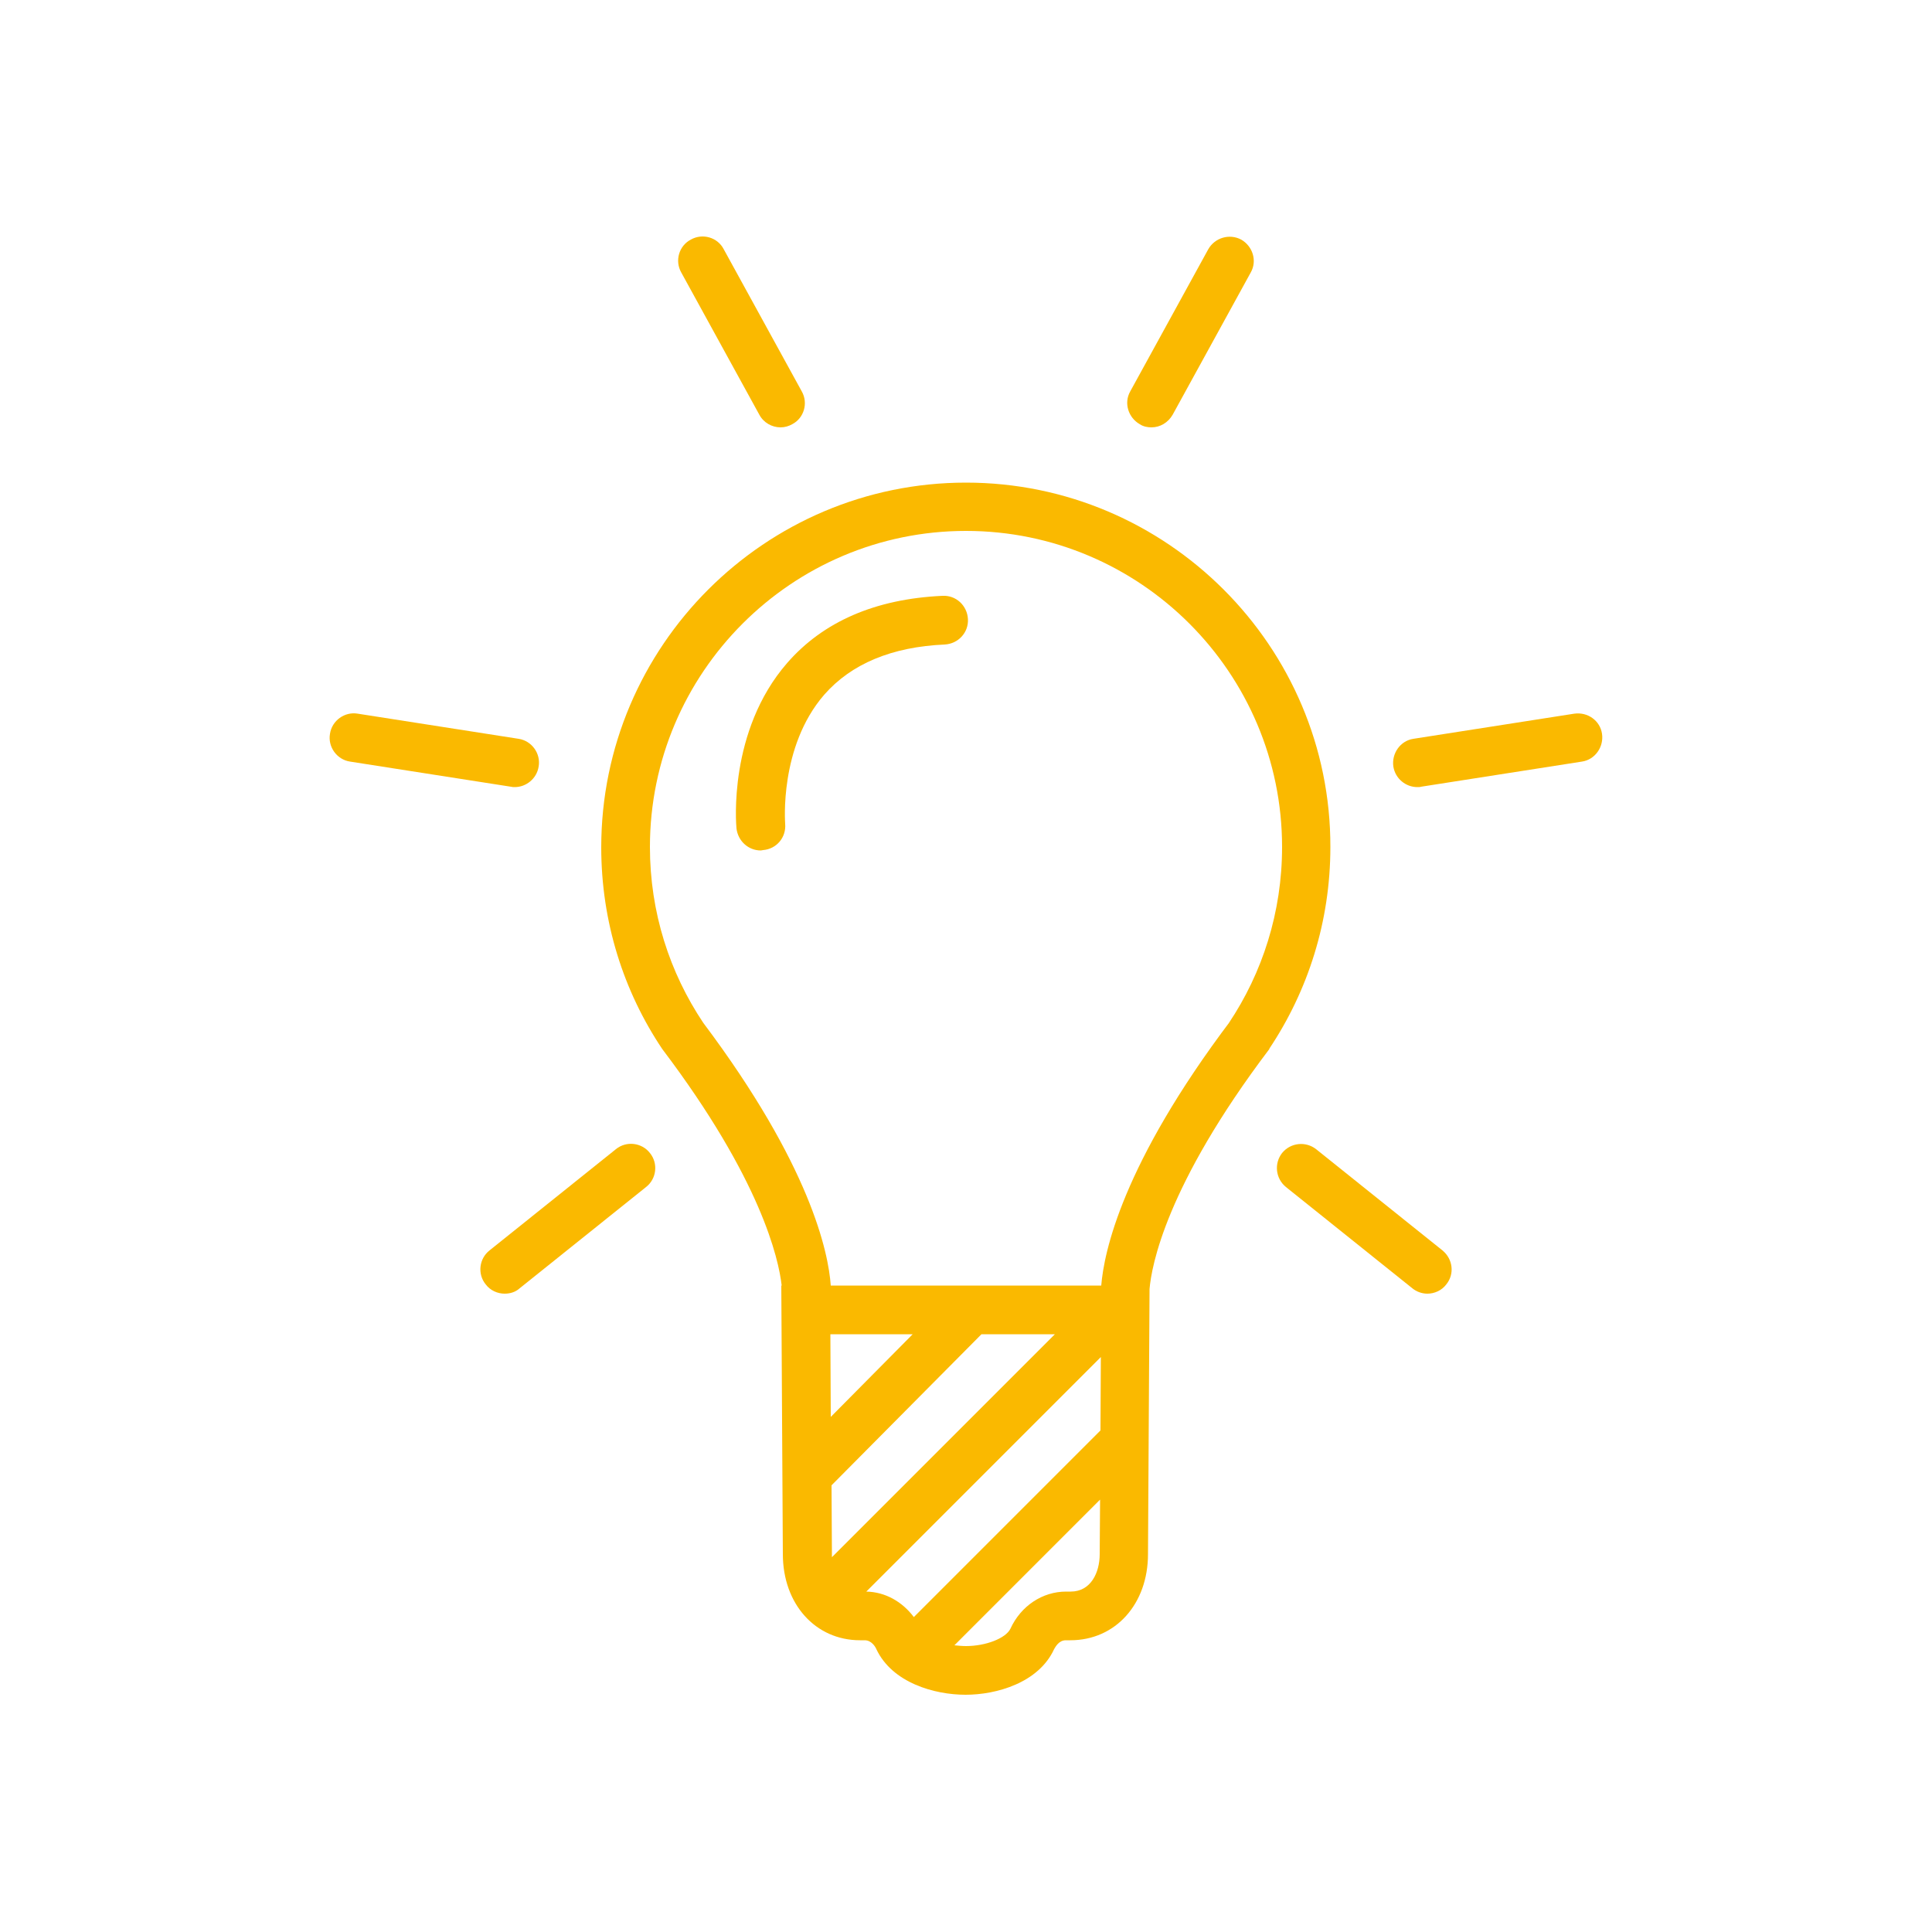 <?xml version="1.0" encoding="utf-8"?>
<!-- Generator: Adobe Illustrator 21.1.0, SVG Export Plug-In . SVG Version: 6.00 Build 0)  -->
<svg version="1.1" id="Ebene_1" xmlns="http://www.w3.org/2000/svg" xmlns:xlink="http://www.w3.org/1999/xlink" x="0px" y="0px"
	 viewBox="0 0 500 500" style="enable-background:new 0 0 500 500;" xml:space="preserve">
<style type="text/css">
	.st0{fill:#FAB900;}
</style>
<g id="Ebene_1_1_">
</g>
<g id="Ebene_2">
	<g>
		<g>
			<g>
				<g>
					<path class="st0" d="M130.6,334.8c-1.8,0-3.7-0.8-4.9-2.4c-2.2-2.7-1.7-6.7,1-8.8l32.7-26.2c2.7-2.2,6.7-1.7,8.8,1
						c2.2,2.7,1.7,6.7-1,8.8l-32.7,26.2C133.4,334.4,132,334.8,130.6,334.8z"/>
					<path class="st0" d="M133.2,203.7c-0.3,0-0.6,0-1-0.1l-41.6-6.5c-3.4-0.5-5.8-3.8-5.2-7.2c0.5-3.4,3.8-5.8,7.2-5.2l41.6,6.5
						c3.4,0.5,5.8,3.8,5.2,7.2C138.9,201.5,136.2,203.7,133.2,203.7z"/>
					<path class="st0" d="M202,110.6c-2.2,0-4.4-1.2-5.5-3.3l-20.2-36.8c-1.7-3-0.6-6.9,2.5-8.5c3-1.7,6.9-0.6,8.5,2.5l20.2,36.8
						c1.7,3,0.6,6.9-2.5,8.5C204.1,110.3,203.1,110.6,202,110.6z"/>
				</g>
				<g>
					<path class="st0" d="M369.4,334.8c-1.4,0-2.8-0.5-3.9-1.4l-32.7-26.2c-2.7-2.2-3.1-6.1-1-8.8c2.2-2.7,6.1-3.1,8.8-1l32.7,26.2
						c2.7,2.2,3.2,6.1,1,8.8C373.1,334,371.2,334.8,369.4,334.8z"/>
					<path class="st0" d="M366.8,203.7c-3,0-5.7-2.2-6.2-5.3c-0.5-3.4,1.8-6.7,5.2-7.2l41.6-6.5c3.5-0.5,6.7,1.8,7.2,5.2
						s-1.8,6.7-5.2,7.2l-41.6,6.5C367.5,203.7,367.2,203.7,366.8,203.7z"/>
					<path class="st0" d="M298,110.6c-1,0-2.1-0.2-3-0.8c-3-1.7-4.2-5.5-2.5-8.5l20.2-36.8c1.7-3,5.5-4.1,8.5-2.5
						c3,1.7,4.2,5.5,2.5,8.5l-20.2,36.8C302.3,109.4,300.2,110.6,298,110.6z"/>
				</g>
			</g>
			<path class="st0" d="M196.9,220.1c-3.2,0-5.9-2.4-6.3-5.7c-0.1-1-2.2-25.2,13.1-42.8c9.3-10.7,22.8-16.6,40.2-17.4
				c3.5-0.2,6.4,2.5,6.6,6c0.2,3.5-2.5,6.4-6,6.6c-13.7,0.6-24.2,5-31.2,13c-11.7,13.5-10.1,33.2-10.1,33.4c0.3,3.5-2.2,6.5-5.7,6.8
				C197.3,220,197.1,220.1,196.9,220.1z"/>
		</g>
		<path class="st0" d="M250,124.9c-52,0-94.4,42.3-94.4,94.4c0,19.3,5.8,37.3,15.8,52.2l0,0c25.5,33.7,30.1,54.2,30.9,61.2h-0.1
			l0.4,69.5c0,12.9,8.4,22.3,20,22.3h1.2c1.8,0,2.8,1.8,3,2.3c4.1,8.7,15,11.8,23.1,11.8c8,0,18.9-3.1,22.9-11.8
			c0.3-0.5,1.2-2.3,3-2.3h1.2c11.7,0,20.1-9.4,20.1-22.3l0.4-68.6c0.5-5.9,4.2-26.7,31-62.1v-0.1c10-15,15.8-32.9,15.8-52.2
			C344.4,167.3,302,124.9,250,124.9z M214.9,345.3h21.3L215,366.7L214.9,345.3z M215.3,403c0-0.3,0-0.6,0-0.8l-0.1-17.8l38.8-39.1
			h19L215.3,403z M284.6,402.2c0,4.8-2.3,9.7-7.5,9.7h-1.2c-6.1,0-11.7,3.7-14.4,9.6c-1.2,2.5-6.4,4.5-11.5,4.5c-1,0-2-0.1-3-0.2
			l37.7-37.7L284.6,402.2z M284.8,370.2l-48.3,48.3c-3-4-7.4-6.5-12.3-6.6l60.7-60.7L284.8,370.2z M318,264.8
			c0.2-0.3,0.4-0.5,0.6-0.8c-28.2,37.3-32.9,60.1-33.6,68.7h-70c-0.6-8.6-5.3-31.1-33-68c-8.7-13-13.8-28.6-13.8-45.5
			c0-45.1,36.7-81.8,81.8-81.8s81.8,36.7,81.8,81.8C331.8,236.1,326.7,251.8,318,264.8z"/>
	</g>
</g>
</svg>
